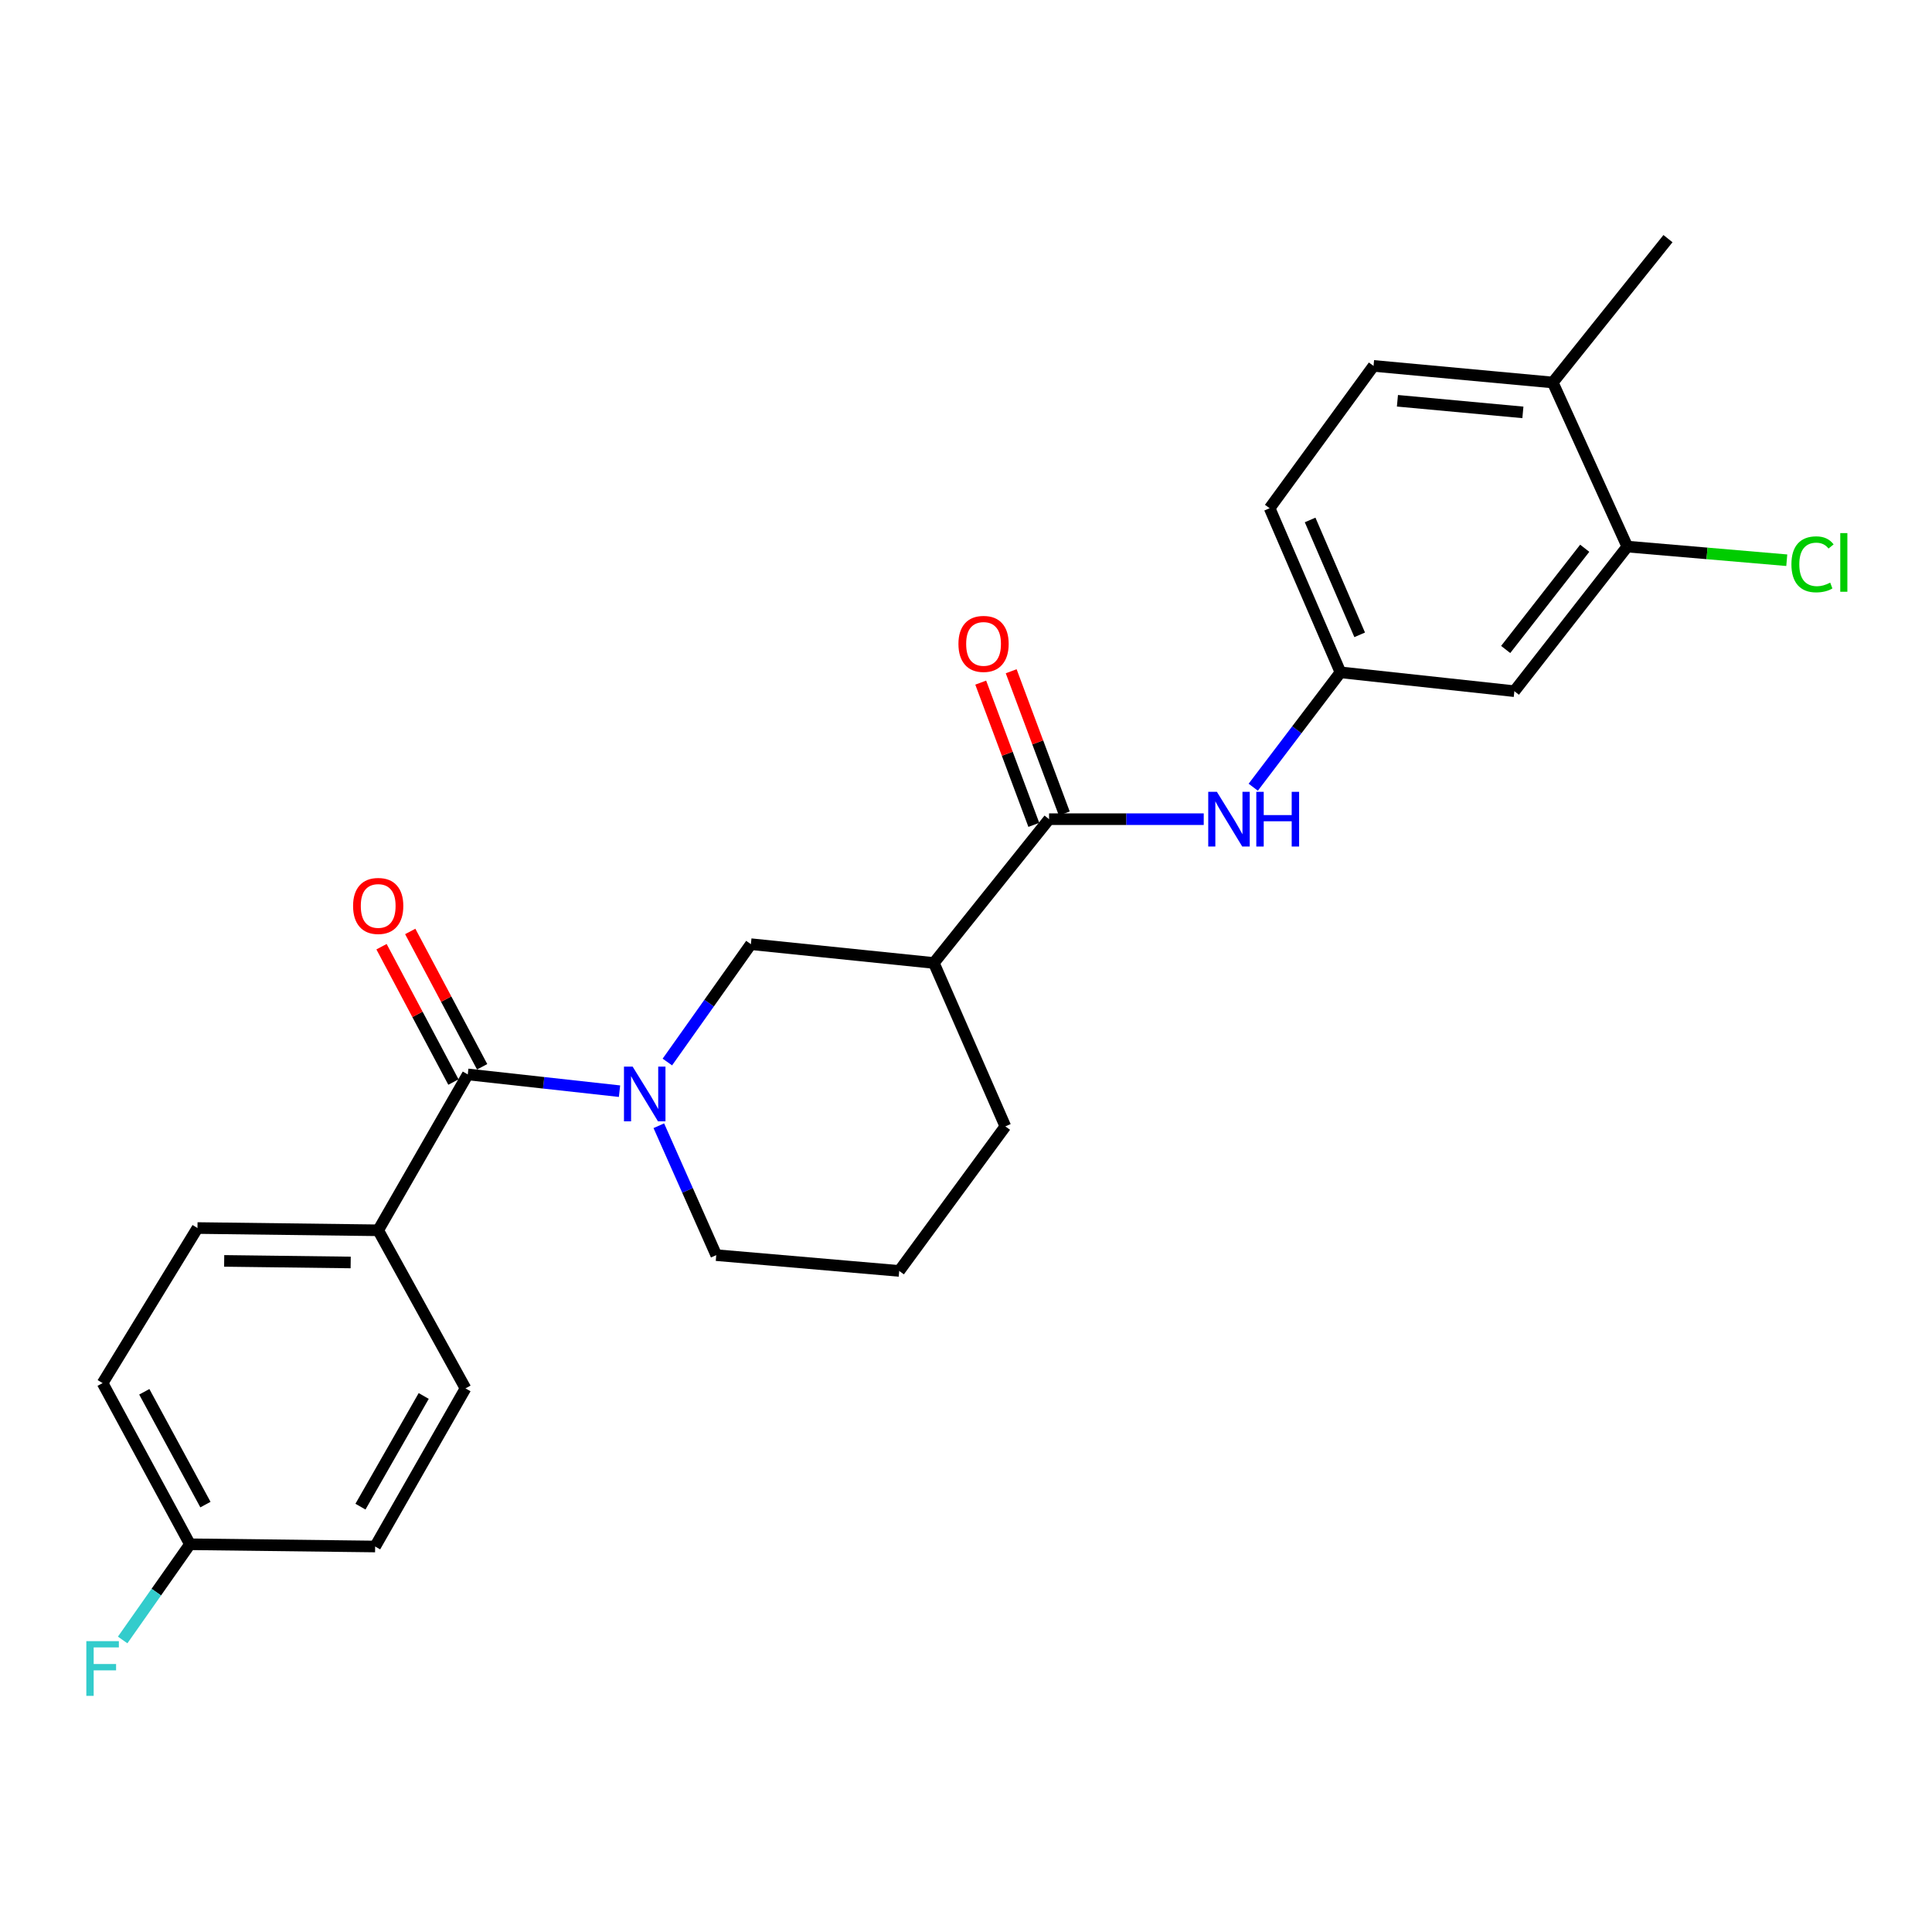 <?xml version='1.0' encoding='iso-8859-1'?>
<svg version='1.1' baseProfile='full'
              xmlns='http://www.w3.org/2000/svg'
                      xmlns:rdkit='http://www.rdkit.org/xml'
                      xmlns:xlink='http://www.w3.org/1999/xlink'
                  xml:space='preserve'
width='1000px' height='1000px' viewBox='0 0 1000 1000'>
<!-- END OF HEADER -->
<rect style='opacity:1.0;fill:#FFFFFF;stroke:none' width='1000' height='1000' x='0' y='0'> </rect>
<path class='bond-0' d='M 320.663,564.793 L 281.392,560.454' style='fill:none;fill-rule:evenodd;stroke:#0000FF;stroke-width:6px;stroke-linecap:butt;stroke-linejoin:miter;stroke-opacity:1' />
<path class='bond-0' d='M 281.392,560.454 L 242.121,556.115' style='fill:none;fill-rule:evenodd;stroke:#000000;stroke-width:6px;stroke-linecap:butt;stroke-linejoin:miter;stroke-opacity:1' />
<path class='bond-3' d='M 345.427,549.699 L 367.044,519.202' style='fill:none;fill-rule:evenodd;stroke:#0000FF;stroke-width:6px;stroke-linecap:butt;stroke-linejoin:miter;stroke-opacity:1' />
<path class='bond-3' d='M 367.044,519.202 L 388.66,488.705' style='fill:none;fill-rule:evenodd;stroke:#000000;stroke-width:6px;stroke-linecap:butt;stroke-linejoin:miter;stroke-opacity:1' />
<path class='bond-16' d='M 341.004,582.676 L 355.868,616.166' style='fill:none;fill-rule:evenodd;stroke:#0000FF;stroke-width:6px;stroke-linecap:butt;stroke-linejoin:miter;stroke-opacity:1' />
<path class='bond-16' d='M 355.868,616.166 L 370.732,649.656' style='fill:none;fill-rule:evenodd;stroke:#000000;stroke-width:6px;stroke-linecap:butt;stroke-linejoin:miter;stroke-opacity:1' />
<path class='bond-7' d='M 242.121,556.115 L 195.753,636.797' style='fill:none;fill-rule:evenodd;stroke:#000000;stroke-width:6px;stroke-linecap:butt;stroke-linejoin:miter;stroke-opacity:1' />
<path class='bond-9' d='M 249.554,552.167 L 230.947,517.14' style='fill:none;fill-rule:evenodd;stroke:#000000;stroke-width:6px;stroke-linecap:butt;stroke-linejoin:miter;stroke-opacity:1' />
<path class='bond-9' d='M 230.947,517.14 L 212.339,482.114' style='fill:none;fill-rule:evenodd;stroke:#FF0000;stroke-width:6px;stroke-linecap:butt;stroke-linejoin:miter;stroke-opacity:1' />
<path class='bond-9' d='M 234.688,560.064 L 216.08,525.038' style='fill:none;fill-rule:evenodd;stroke:#000000;stroke-width:6px;stroke-linecap:butt;stroke-linejoin:miter;stroke-opacity:1' />
<path class='bond-9' d='M 216.08,525.038 L 197.473,490.011' style='fill:none;fill-rule:evenodd;stroke:#FF0000;stroke-width:6px;stroke-linecap:butt;stroke-linejoin:miter;stroke-opacity:1' />
<path class='bond-1' d='M 542.99,424.007 L 483.36,498.431' style='fill:none;fill-rule:evenodd;stroke:#000000;stroke-width:6px;stroke-linecap:butt;stroke-linejoin:miter;stroke-opacity:1' />
<path class='bond-4' d='M 542.99,424.007 L 583.02,424.007' style='fill:none;fill-rule:evenodd;stroke:#000000;stroke-width:6px;stroke-linecap:butt;stroke-linejoin:miter;stroke-opacity:1' />
<path class='bond-4' d='M 583.02,424.007 L 623.05,424.007' style='fill:none;fill-rule:evenodd;stroke:#0000FF;stroke-width:6px;stroke-linecap:butt;stroke-linejoin:miter;stroke-opacity:1' />
<path class='bond-10' d='M 550.875,421.063 L 537.132,384.25' style='fill:none;fill-rule:evenodd;stroke:#000000;stroke-width:6px;stroke-linecap:butt;stroke-linejoin:miter;stroke-opacity:1' />
<path class='bond-10' d='M 537.132,384.25 L 523.388,347.436' style='fill:none;fill-rule:evenodd;stroke:#FF0000;stroke-width:6px;stroke-linecap:butt;stroke-linejoin:miter;stroke-opacity:1' />
<path class='bond-10' d='M 535.104,426.95 L 521.361,390.137' style='fill:none;fill-rule:evenodd;stroke:#000000;stroke-width:6px;stroke-linecap:butt;stroke-linejoin:miter;stroke-opacity:1' />
<path class='bond-10' d='M 521.361,390.137 L 507.618,353.324' style='fill:none;fill-rule:evenodd;stroke:#FF0000;stroke-width:6px;stroke-linecap:butt;stroke-linejoin:miter;stroke-opacity:1' />
<path class='bond-2' d='M 483.36,498.431 L 388.66,488.705' style='fill:none;fill-rule:evenodd;stroke:#000000;stroke-width:6px;stroke-linecap:butt;stroke-linejoin:miter;stroke-opacity:1' />
<path class='bond-25' d='M 483.36,498.431 L 520.367,583.012' style='fill:none;fill-rule:evenodd;stroke:#000000;stroke-width:6px;stroke-linecap:butt;stroke-linejoin:miter;stroke-opacity:1' />
<path class='bond-8' d='M 648.678,407.461 L 671.245,377.731' style='fill:none;fill-rule:evenodd;stroke:#0000FF;stroke-width:6px;stroke-linecap:butt;stroke-linejoin:miter;stroke-opacity:1' />
<path class='bond-8' d='M 671.245,377.731 L 693.812,348.001' style='fill:none;fill-rule:evenodd;stroke:#000000;stroke-width:6px;stroke-linecap:butt;stroke-linejoin:miter;stroke-opacity:1' />
<path class='bond-5' d='M 842.287,282.91 L 783.836,357.756' style='fill:none;fill-rule:evenodd;stroke:#000000;stroke-width:6px;stroke-linecap:butt;stroke-linejoin:miter;stroke-opacity:1' />
<path class='bond-5' d='M 820.252,283.776 L 779.337,336.168' style='fill:none;fill-rule:evenodd;stroke:#000000;stroke-width:6px;stroke-linecap:butt;stroke-linejoin:miter;stroke-opacity:1' />
<path class='bond-15' d='M 842.287,282.91 L 883.559,286.441' style='fill:none;fill-rule:evenodd;stroke:#000000;stroke-width:6px;stroke-linecap:butt;stroke-linejoin:miter;stroke-opacity:1' />
<path class='bond-15' d='M 883.559,286.441 L 924.831,289.972' style='fill:none;fill-rule:evenodd;stroke:#00CC00;stroke-width:6px;stroke-linecap:butt;stroke-linejoin:miter;stroke-opacity:1' />
<path class='bond-27' d='M 842.287,282.91 L 803.71,197.974' style='fill:none;fill-rule:evenodd;stroke:#000000;stroke-width:6px;stroke-linecap:butt;stroke-linejoin:miter;stroke-opacity:1' />
<path class='bond-6' d='M 783.836,357.756 L 693.812,348.001' style='fill:none;fill-rule:evenodd;stroke:#000000;stroke-width:6px;stroke-linecap:butt;stroke-linejoin:miter;stroke-opacity:1' />
<path class='bond-12' d='M 195.753,636.797 L 102.212,635.628' style='fill:none;fill-rule:evenodd;stroke:#000000;stroke-width:6px;stroke-linecap:butt;stroke-linejoin:miter;stroke-opacity:1' />
<path class='bond-12' d='M 181.511,653.454 L 116.033,652.636' style='fill:none;fill-rule:evenodd;stroke:#000000;stroke-width:6px;stroke-linecap:butt;stroke-linejoin:miter;stroke-opacity:1' />
<path class='bond-13' d='M 195.753,636.797 L 240.942,718.628' style='fill:none;fill-rule:evenodd;stroke:#000000;stroke-width:6px;stroke-linecap:butt;stroke-linejoin:miter;stroke-opacity:1' />
<path class='bond-17' d='M 693.812,348.001 L 657.161,263.056' style='fill:none;fill-rule:evenodd;stroke:#000000;stroke-width:6px;stroke-linecap:butt;stroke-linejoin:miter;stroke-opacity:1' />
<path class='bond-17' d='M 703.771,328.591 L 678.115,269.128' style='fill:none;fill-rule:evenodd;stroke:#000000;stroke-width:6px;stroke-linecap:butt;stroke-linejoin:miter;stroke-opacity:1' />
<path class='bond-11' d='M 803.71,197.974 L 710.945,189.388' style='fill:none;fill-rule:evenodd;stroke:#000000;stroke-width:6px;stroke-linecap:butt;stroke-linejoin:miter;stroke-opacity:1' />
<path class='bond-11' d='M 788.244,213.448 L 723.309,207.439' style='fill:none;fill-rule:evenodd;stroke:#000000;stroke-width:6px;stroke-linecap:butt;stroke-linejoin:miter;stroke-opacity:1' />
<path class='bond-24' d='M 803.71,197.974 L 863.339,123.521' style='fill:none;fill-rule:evenodd;stroke:#000000;stroke-width:6px;stroke-linecap:butt;stroke-linejoin:miter;stroke-opacity:1' />
<path class='bond-19' d='M 102.212,635.628 L 53.104,715.897' style='fill:none;fill-rule:evenodd;stroke:#000000;stroke-width:6px;stroke-linecap:butt;stroke-linejoin:miter;stroke-opacity:1' />
<path class='bond-20' d='M 240.942,718.628 L 194.172,800.469' style='fill:none;fill-rule:evenodd;stroke:#000000;stroke-width:6px;stroke-linecap:butt;stroke-linejoin:miter;stroke-opacity:1' />
<path class='bond-20' d='M 219.311,722.552 L 186.572,779.84' style='fill:none;fill-rule:evenodd;stroke:#000000;stroke-width:6px;stroke-linecap:butt;stroke-linejoin:miter;stroke-opacity:1' />
<path class='bond-14' d='M 710.945,189.388 L 657.161,263.056' style='fill:none;fill-rule:evenodd;stroke:#000000;stroke-width:6px;stroke-linecap:butt;stroke-linejoin:miter;stroke-opacity:1' />
<path class='bond-23' d='M 370.732,649.656 L 465.432,657.83' style='fill:none;fill-rule:evenodd;stroke:#000000;stroke-width:6px;stroke-linecap:butt;stroke-linejoin:miter;stroke-opacity:1' />
<path class='bond-18' d='M 98.312,799.309 L 194.172,800.469' style='fill:none;fill-rule:evenodd;stroke:#000000;stroke-width:6px;stroke-linecap:butt;stroke-linejoin:miter;stroke-opacity:1' />
<path class='bond-21' d='M 98.312,799.309 L 80.901,824.076' style='fill:none;fill-rule:evenodd;stroke:#000000;stroke-width:6px;stroke-linecap:butt;stroke-linejoin:miter;stroke-opacity:1' />
<path class='bond-21' d='M 80.901,824.076 L 63.489,848.843' style='fill:none;fill-rule:evenodd;stroke:#33CCCC;stroke-width:6px;stroke-linecap:butt;stroke-linejoin:miter;stroke-opacity:1' />
<path class='bond-26' d='M 98.312,799.309 L 53.104,715.897' style='fill:none;fill-rule:evenodd;stroke:#000000;stroke-width:6px;stroke-linecap:butt;stroke-linejoin:miter;stroke-opacity:1' />
<path class='bond-26' d='M 106.331,778.776 L 74.685,720.388' style='fill:none;fill-rule:evenodd;stroke:#000000;stroke-width:6px;stroke-linecap:butt;stroke-linejoin:miter;stroke-opacity:1' />
<path class='bond-22' d='M 520.367,583.012 L 465.432,657.83' style='fill:none;fill-rule:evenodd;stroke:#000000;stroke-width:6px;stroke-linecap:butt;stroke-linejoin:miter;stroke-opacity:1' />
<path  class='atom-0' d='M 327.447 552.074
L 336.727 567.074
Q 337.647 568.554, 339.127 571.234
Q 340.607 573.914, 340.687 574.074
L 340.687 552.074
L 344.447 552.074
L 344.447 580.394
L 340.567 580.394
L 330.607 563.994
Q 329.447 562.074, 328.207 559.874
Q 327.007 557.674, 326.647 556.994
L 326.647 580.394
L 322.967 580.394
L 322.967 552.074
L 327.447 552.074
' fill='#0000FF'/>
<path  class='atom-5' d='M 629.859 409.847
L 639.139 424.847
Q 640.059 426.327, 641.539 429.007
Q 643.019 431.687, 643.099 431.847
L 643.099 409.847
L 646.859 409.847
L 646.859 438.167
L 642.979 438.167
L 633.019 421.767
Q 631.859 419.847, 630.619 417.647
Q 629.419 415.447, 629.059 414.767
L 629.059 438.167
L 625.379 438.167
L 625.379 409.847
L 629.859 409.847
' fill='#0000FF'/>
<path  class='atom-5' d='M 650.259 409.847
L 654.099 409.847
L 654.099 421.887
L 668.579 421.887
L 668.579 409.847
L 672.419 409.847
L 672.419 438.167
L 668.579 438.167
L 668.579 425.087
L 654.099 425.087
L 654.099 438.167
L 650.259 438.167
L 650.259 409.847
' fill='#0000FF'/>
<path  class='atom-10' d='M 182.753 468.912
Q 182.753 462.112, 186.113 458.312
Q 189.473 454.512, 195.753 454.512
Q 202.033 454.512, 205.393 458.312
Q 208.753 462.112, 208.753 468.912
Q 208.753 475.792, 205.353 479.712
Q 201.953 483.592, 195.753 483.592
Q 189.513 483.592, 186.113 479.712
Q 182.753 475.832, 182.753 468.912
M 195.753 480.392
Q 200.073 480.392, 202.393 477.512
Q 204.753 474.592, 204.753 468.912
Q 204.753 463.352, 202.393 460.552
Q 200.073 457.712, 195.753 457.712
Q 191.433 457.712, 189.073 460.512
Q 186.753 463.312, 186.753 468.912
Q 186.753 474.632, 189.073 477.512
Q 191.433 480.392, 195.753 480.392
' fill='#FF0000'/>
<path  class='atom-11' d='M 496.088 333.277
Q 496.088 326.477, 499.448 322.677
Q 502.808 318.877, 509.088 318.877
Q 515.368 318.877, 518.728 322.677
Q 522.088 326.477, 522.088 333.277
Q 522.088 340.157, 518.688 344.077
Q 515.288 347.957, 509.088 347.957
Q 502.848 347.957, 499.448 344.077
Q 496.088 340.197, 496.088 333.277
M 509.088 344.757
Q 513.408 344.757, 515.728 341.877
Q 518.088 338.957, 518.088 333.277
Q 518.088 327.717, 515.728 324.917
Q 513.408 322.077, 509.088 322.077
Q 504.768 322.077, 502.408 324.877
Q 500.088 327.677, 500.088 333.277
Q 500.088 338.997, 502.408 341.877
Q 504.768 344.757, 509.088 344.757
' fill='#FF0000'/>
<path  class='atom-16' d='M 927.237 292.092
Q 927.237 285.052, 930.517 281.372
Q 933.837 277.652, 940.117 277.652
Q 945.957 277.652, 949.077 281.772
L 946.437 283.932
Q 944.157 280.932, 940.117 280.932
Q 935.837 280.932, 933.557 283.812
Q 931.317 286.652, 931.317 292.092
Q 931.317 297.692, 933.637 300.572
Q 935.997 303.452, 940.557 303.452
Q 943.677 303.452, 947.317 301.572
L 948.437 304.572
Q 946.957 305.532, 944.717 306.092
Q 942.477 306.652, 939.997 306.652
Q 933.837 306.652, 930.517 302.892
Q 927.237 299.132, 927.237 292.092
' fill='#00CC00'/>
<path  class='atom-16' d='M 952.517 275.932
L 956.197 275.932
L 956.197 306.292
L 952.517 306.292
L 952.517 275.932
' fill='#00CC00'/>
<path  class='atom-22' d='M 44.684 849.455
L 61.524 849.455
L 61.524 852.695
L 48.484 852.695
L 48.484 861.295
L 60.084 861.295
L 60.084 864.575
L 48.484 864.575
L 48.484 877.775
L 44.684 877.775
L 44.684 849.455
' fill='#33CCCC'/>
</svg>
